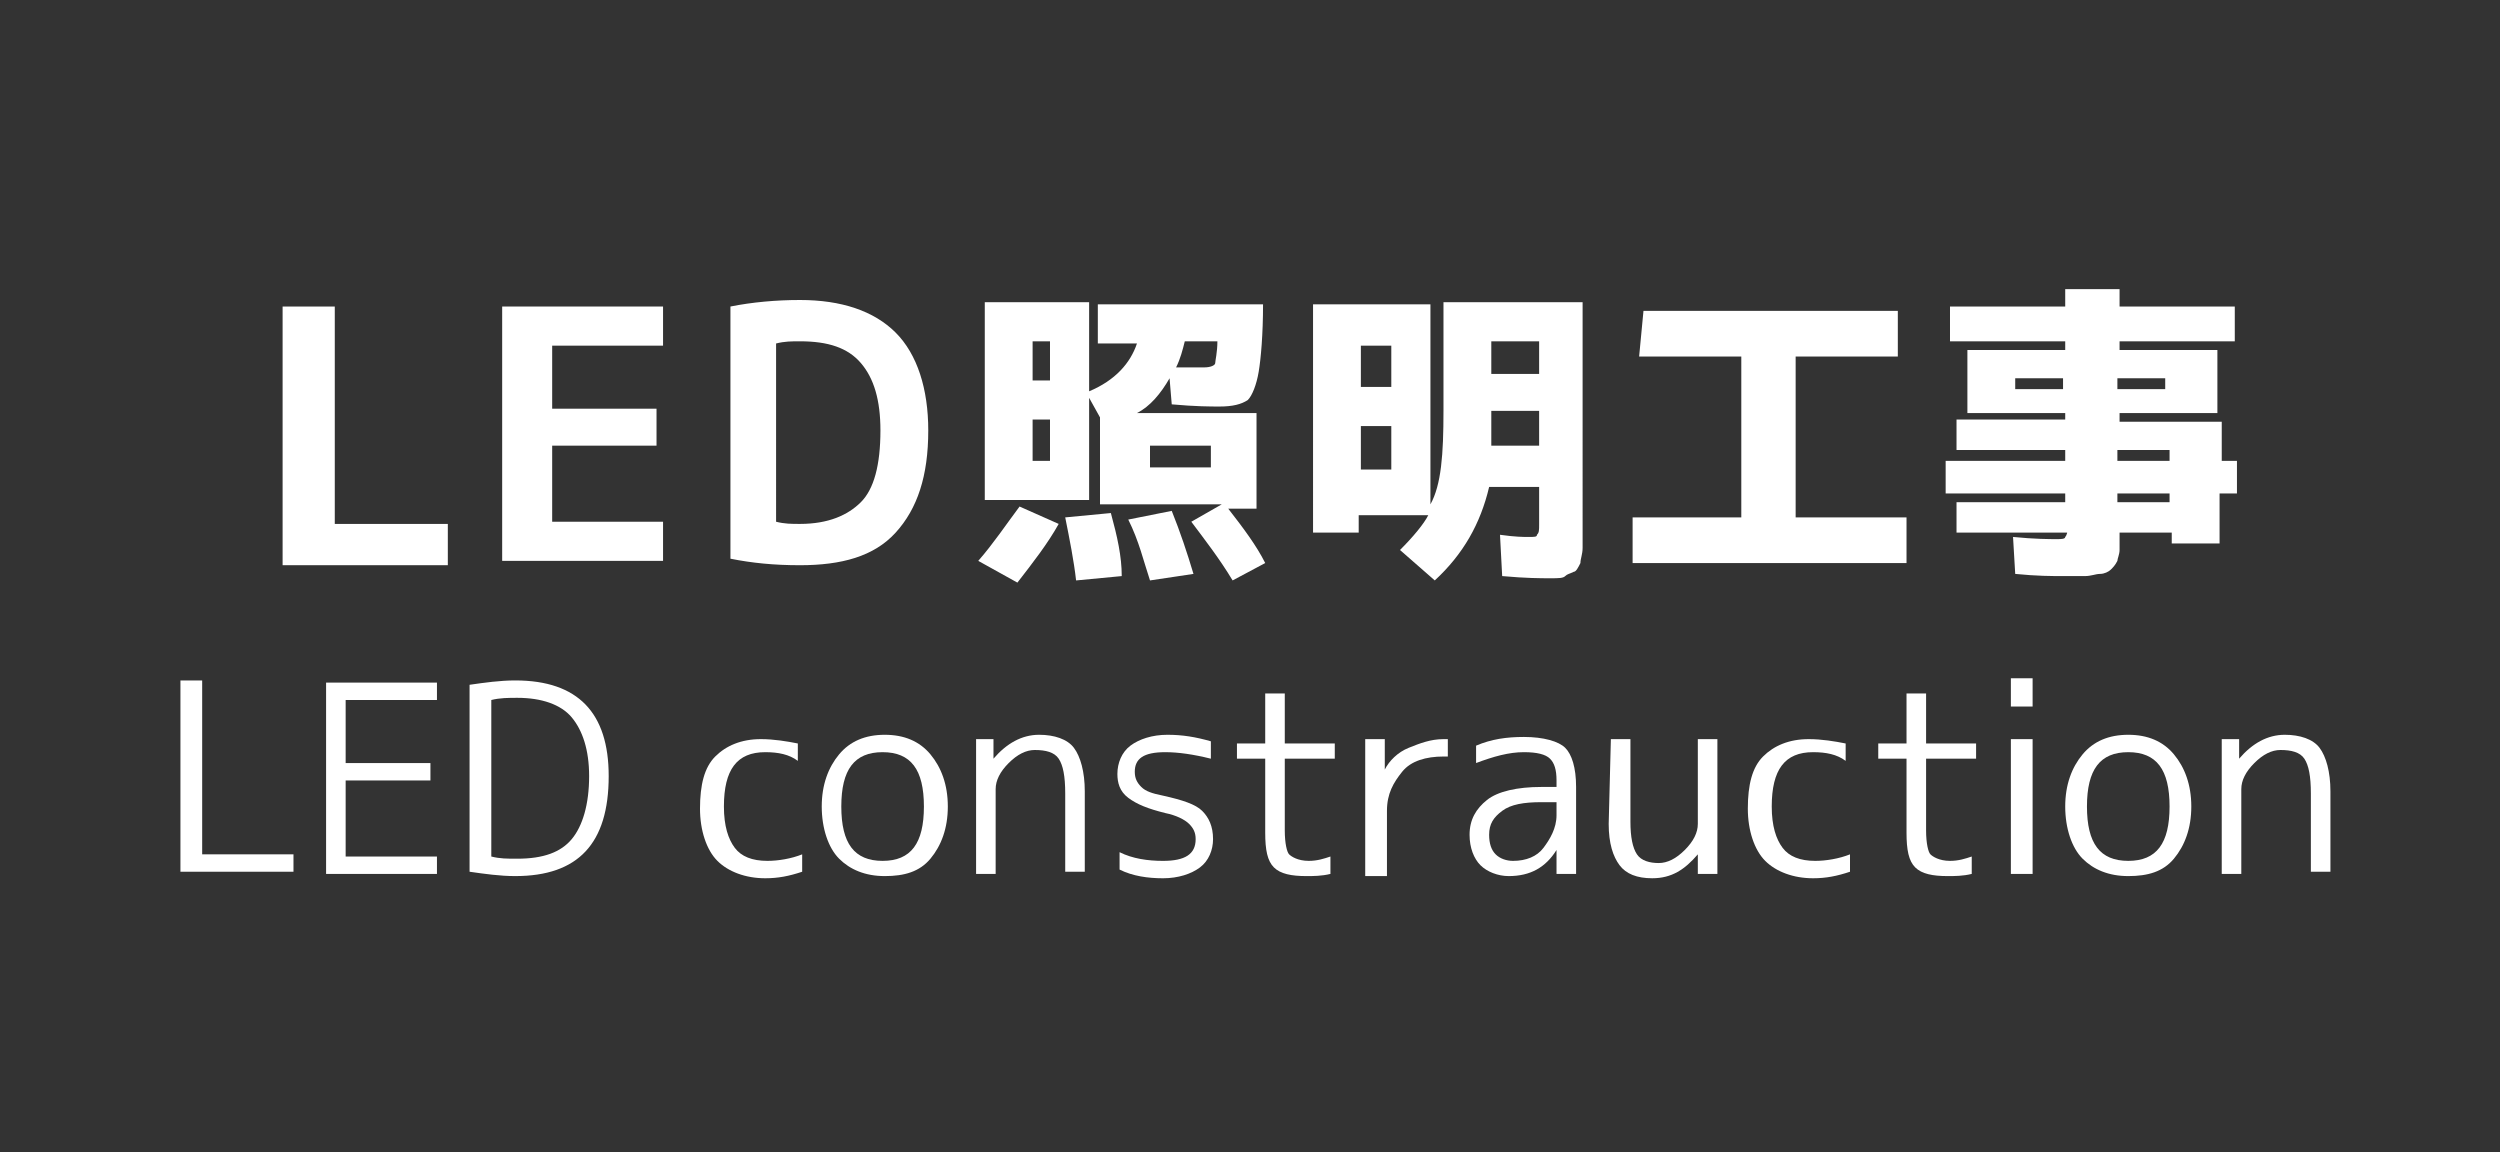 <?xml version="1.0" encoding="utf-8"?>
<!-- Generator: Adobe Illustrator 22.1.0, SVG Export Plug-In . SVG Version: 6.00 Build 0)  -->
<svg version="1.1" id="レイヤー_4のコピー_4"
	 xmlns="http://www.w3.org/2000/svg" xmlns:xlink="http://www.w3.org/1999/xlink" x="0px" y="0px" width="115px" height="53px"
	 viewBox="0 0 115 53" style="enable-background:new 0 0 115 53;" xml:space="preserve">
<rect x="0" y="0" width="115" height="53" fill="#333333" stroke="none"/>
<style type="text/css">
	.st0{fill:#FFFFFF;}
	.st1{fill:none;}
</style>
<g>
	<path class="st0" d="M45,25.8c0.7-0.8,1.3-1.7,1.9-2.5l1.8,0.8c-0.5,0.9-1.2,1.8-1.9,2.7L45,25.8z M56.7,26.7
		c-0.6-1-1.3-1.9-1.9-2.7l1.4-0.8h-3.4h-2.2v-4l-0.5-0.9V23h-2.7h-2.1v-9.1h4.8v4.1c1.2-0.5,1.9-1.3,2.2-2.2h-1.8v-1.8h7.6
		c0,1.4-0.1,2.5-0.2,3.1c-0.1,0.6-0.3,1.1-0.5,1.3c-0.3,0.2-0.7,0.3-1.3,0.3c-0.4,0-1.1,0-2.2-0.1l-0.1-1.2
		c-0.4,0.7-0.9,1.3-1.5,1.6h5.5v4.4h-1.3c0.7,0.9,1.3,1.7,1.7,2.5L56.7,26.7z M47.5,17.5h0.8v-1.8h-0.8V17.5z M47.5,19.3v1.9h0.8
		v-1.9H47.5z M49.5,26.7c-0.1-0.9-0.3-1.9-0.5-2.9l2.1-0.2c0.3,1.1,0.5,2,0.5,2.9L49.5,26.7z M52.9,26.7c-0.3-0.9-0.5-1.8-1-2.8
		l2-0.4c0.4,1,0.7,1.9,1,2.9L52.9,26.7z M52.9,21.5h2.8v-1h-2.8V21.5z M55.4,16.9c0.3,0,0.5-0.1,0.5-0.2c0-0.1,0.1-0.5,0.1-1h-1.5
		c-0.1,0.4-0.2,0.8-0.4,1.2C54.8,16.9,55.2,16.9,55.4,16.9z"/>
	<path class="st0" d="M71.3,26.6c-0.4,0-1.1,0-2.2-0.1L69,24.6c0.7,0.1,1.1,0.1,1.3,0.1c0.3,0,0.4,0,0.4-0.1
		c0.1-0.1,0.1-0.2,0.1-0.5v-1.7h-2.3c-0.4,1.7-1.2,3.1-2.5,4.3l-1.6-1.4c0.6-0.6,1.1-1.2,1.3-1.6h-3.2v0.8h-2.1V14h5.4v9.2
		c0.5-0.9,0.6-2.3,0.6-4.3v-5h6.4V24c0,0.5,0,0.9,0,1.2c0,0.3-0.1,0.5-0.1,0.7c-0.1,0.2-0.2,0.4-0.3,0.4c-0.2,0.1-0.3,0.1-0.4,0.2
		C71.9,26.6,71.7,26.6,71.3,26.6z M62.6,17.8H64v-1.9h-1.4V17.8z M62.6,19.6v2H64v-2H62.6z M68.6,18.9v0.9c0,0.4,0,0.5,0,0.7h2.2
		v-1.6H68.6z M68.6,17.2h2.2v-1.5h-2.2V17.2z"/>
	<path class="st0" d="M75.6,14.3h11.7v2.1h-4.7v7.4h5.1v2.1H75.1v-2.1h5v-7.4h-4.7L75.6,14.3L75.6,14.3z"/>
	<path class="st0" d="M102.9,21.2v1.5h-0.8V25h-2.2v-0.5h-2.4c0,0.4,0,0.6,0,0.8c0,0.2-0.1,0.4-0.1,0.5c-0.1,0.2-0.2,0.3-0.3,0.4
		s-0.3,0.2-0.5,0.2c-0.2,0-0.4,0.1-0.7,0.1s-0.5,0-1,0c-0.5,0-1.2,0-2.2-0.1l-0.1-1.7c1,0.1,1.7,0.1,2,0.1c0.2,0,0.4,0,0.4-0.1
		c0,0,0.1-0.1,0.1-0.3v0.1H90v-1.4H95v-0.4h-5.5v-1.5H95v-0.5H90v-1.4H95V19h-2.2h-2.3v-2.9h4.5v-0.4h-5.3v-1.6h5.3v-0.8h2.5v0.8
		h5.3v1.6h-5.3v0.4h4.5V19h-4.5v0.4h4.7v1.8H102.9z M92.7,17.9h2.2v-0.5h-2.2V17.9z M97.4,17.9h2.2v-0.5h-2.2V17.9z M97.4,21.2h2.4
		v-0.5h-2.4V21.2z M97.4,23.1h2.4v-0.4h-2.4V23.1z"/>
	<path class="st0" d="M9.3,31.4v7.9h4.2v0.8H8.3v-8.8h1V31.4z"/>
	<path class="st0" d="M20.1,32.2h-4.2v2.9h3.9v0.8h-3.9v3.5h4.2v0.8H15v-8.8h5.1V32.2z"/>
	<path class="st0" d="M28,35.7c0,3.1-1.4,4.6-4.3,4.6c-0.7,0-1.4-0.1-2.1-0.2v-8.6c0.7-0.1,1.4-0.2,2.1-0.2
		C26.6,31.3,28,32.8,28,35.7z M27.1,35.7c0-1.2-0.3-2.1-0.8-2.7s-1.4-0.9-2.5-0.9c-0.4,0-0.8,0-1.2,0.1v7.2c0.4,0.1,0.7,0.1,1.2,0.1
		c1.2,0,2-0.3,2.5-0.9S27.1,37,27.1,35.7z"/>
	<path class="st0" d="M35.2,34.6c-1.3,0-1.9,0.8-1.9,2.5c0,0.9,0.2,1.5,0.5,1.9s0.8,0.6,1.5,0.6c0.5,0,1.1-0.1,1.6-0.3v0.8
		c-0.6,0.2-1.1,0.3-1.7,0.3c-0.9,0-1.7-0.3-2.2-0.8s-0.8-1.4-0.8-2.4c0-1.1,0.2-1.9,0.7-2.4S34.1,34,35,34c0.6,0,1.2,0.1,1.7,0.2V35
		C36.3,34.7,35.8,34.6,35.2,34.6z"/>
	<path class="st0" d="M38.6,34.7c0.5-0.6,1.2-0.9,2.1-0.9s1.6,0.3,2.1,0.9s0.8,1.4,0.8,2.4s-0.3,1.8-0.8,2.4s-1.2,0.8-2.1,0.8
		s-1.6-0.3-2.1-0.8s-0.8-1.4-0.8-2.4S38.1,35.3,38.6,34.7z M38.7,37.1c0,1.7,0.6,2.5,1.9,2.5s1.9-0.8,1.9-2.5s-0.6-2.5-1.9-2.5
		S38.7,35.4,38.7,37.1z"/>
	<path class="st0" d="M45.7,34v0.9l0,0c0.6-0.7,1.3-1.1,2.1-1.1c0.7,0,1.3,0.2,1.6,0.6s0.5,1.1,0.5,2v3.7H49v-3.6
		c0-0.8-0.1-1.3-0.3-1.6s-0.6-0.4-1.1-0.4c-0.4,0-0.8,0.2-1.2,0.6s-0.6,0.8-0.6,1.2v3.9h-0.9V34H45.7z"/>
	<path class="st0" d="M53.6,34.6c-1,0-1.4,0.3-1.4,0.9c0,0.3,0.1,0.5,0.3,0.7s0.5,0.3,1,0.4c0.9,0.2,1.5,0.4,1.8,0.7
		s0.5,0.7,0.5,1.3c0,0.5-0.2,1-0.6,1.3s-1,0.5-1.7,0.5s-1.4-0.1-2-0.4v-0.8c0.6,0.3,1.3,0.4,2,0.4c1,0,1.5-0.3,1.5-1
		c0-0.3-0.1-0.5-0.3-0.7s-0.6-0.4-1.1-0.5c-0.8-0.2-1.3-0.4-1.7-0.7s-0.5-0.7-0.5-1.1c0-0.5,0.2-1,0.6-1.3s1-0.5,1.7-0.5
		s1.3,0.1,2,0.3v0.8C54.9,34.7,54.2,34.6,53.6,34.6z"/>
	<path class="st0" d="M59.1,31.9v2.3h2.3v0.7h-2.3v3.3c0,0.6,0.1,1,0.2,1.1s0.4,0.3,0.9,0.3c0.4,0,0.7-0.1,1-0.2v0.8
		c-0.4,0.1-0.8,0.1-1.1,0.1c-0.7,0-1.2-0.1-1.5-0.4s-0.4-0.8-0.4-1.6v-3.4h-1.3v-0.7h1.3v-2.3C58.2,31.9,59.1,31.9,59.1,31.9z"/>
	<path class="st0" d="M62.8,34h0.9v1.4l0,0c0.2-0.4,0.6-0.8,1.1-1s1-0.4,1.6-0.4h0.2v0.8h-0.2c-0.8,0-1.5,0.2-1.9,0.7
		s-0.7,1-0.7,1.8v3h-1V34z"/>
	<path class="st0" d="M71.6,36.2v-0.3c0-0.5-0.1-0.8-0.3-1s-0.6-0.3-1.2-0.3c-0.7,0-1.4,0.2-2.2,0.5v-0.8c0.7-0.3,1.4-0.4,2.2-0.4
		c0.9,0,1.6,0.2,1.9,0.5s0.5,0.9,0.5,1.8v4h-0.9v-1.1l0,0c-0.5,0.8-1.2,1.2-2.2,1.2c-0.5,0-1-0.2-1.3-0.5s-0.5-0.8-0.5-1.4
		c0-0.7,0.3-1.2,0.8-1.6s1.4-0.6,2.5-0.6C70.9,36.2,71.6,36.2,71.6,36.2z M71.6,36.9h-0.7c-0.8,0-1.4,0.1-1.8,0.4s-0.6,0.6-0.6,1.1
		c0,0.4,0.1,0.7,0.3,0.9s0.5,0.3,0.8,0.3c0.6,0,1.1-0.2,1.4-0.6s0.6-0.9,0.6-1.5C71.6,37.5,71.6,36.9,71.6,36.9z"/>
	<path class="st0" d="M74.1,34H75v3.8c0,0.7,0.1,1.2,0.3,1.5s0.6,0.4,1,0.4s0.8-0.2,1.2-0.6s0.6-0.8,0.6-1.2V34H79v6.2h-0.9v-0.9
		l0,0c-0.6,0.7-1.2,1.1-2.1,1.1c-0.7,0-1.2-0.2-1.5-0.6s-0.5-1-0.5-1.9L74.1,34L74.1,34z"/>
	<path class="st0" d="M83.4,34.6c-1.3,0-1.9,0.8-1.9,2.5c0,0.9,0.2,1.5,0.5,1.9s0.8,0.6,1.5,0.6c0.5,0,1.1-0.1,1.6-0.3v0.8
		c-0.6,0.2-1.1,0.3-1.7,0.3c-0.9,0-1.7-0.3-2.2-0.8s-0.8-1.4-0.8-2.4c0-1.1,0.2-1.9,0.7-2.4s1.2-0.8,2.1-0.8c0.6,0,1.2,0.1,1.7,0.2
		V35C84.5,34.7,84,34.6,83.4,34.6z"/>
	<path class="st0" d="M88.6,31.9v2.3h2.3v0.7h-2.3v3.3c0,0.6,0.1,1,0.2,1.1s0.4,0.3,0.9,0.3c0.4,0,0.7-0.1,1-0.2v0.8
		c-0.4,0.1-0.8,0.1-1.1,0.1c-0.7,0-1.2-0.1-1.5-0.4s-0.4-0.8-0.4-1.6v-3.4h-1.3v-0.7h1.3v-2.3C87.7,31.9,88.6,31.9,88.6,31.9z"/>
	<path class="st0" d="M92.5,32.5v-1.3h1v1.3H92.5z M92.5,40.2V34h1v6.2H92.5z"/>
	<path class="st0" d="M95.8,34.7c0.5-0.6,1.2-0.9,2.1-0.9s1.6,0.3,2.1,0.9s0.8,1.4,0.8,2.4s-0.3,1.8-0.8,2.4s-1.2,0.8-2.1,0.8
		s-1.6-0.3-2.1-0.8S95,38.1,95,37.1S95.3,35.3,95.8,34.7z M96,37.1c0,1.7,0.6,2.5,1.9,2.5s1.9-0.8,1.9-2.5s-0.6-2.5-1.9-2.5
		S96,35.4,96,37.1z"/>
	<path class="st0" d="M103,34v0.9l0,0c0.6-0.7,1.3-1.1,2.1-1.1c0.7,0,1.3,0.2,1.6,0.6s0.5,1.1,0.5,2v3.7h-0.9v-3.6
		c0-0.8-0.1-1.3-0.3-1.6s-0.6-0.4-1.1-0.4c-0.4,0-0.8,0.2-1.2,0.6s-0.6,0.8-0.6,1.2v3.9h-0.9V34H103z"/>
</g>
<g>
	<path class="st0" d="M15.4,14.1v10h5.2v1.9h-7.6V14.1H15.4z"/>
	<path class="st0" d="M25.4,15.9v2.9h4.8v1.7h-4.8V24h5.1v1.8h-7.4V14.1h7.4v1.8L25.4,15.9L25.4,15.9z"/>
	<path class="st0" d="M42.7,19.8c0,2.1-0.5,3.6-1.5,4.7S38.7,26,36.8,26c-1.2,0-2.2-0.1-3.2-0.3V14.1c1-0.2,2.1-0.3,3.2-0.3
		c1.9,0,3.4,0.5,4.4,1.5C42.2,16.3,42.7,17.9,42.7,19.8z M40.5,19.8c0-1.4-0.3-2.4-0.9-3.1c-0.6-0.7-1.5-1-2.8-1
		c-0.4,0-0.7,0-1.1,0.1V24c0.4,0.1,0.7,0.1,1.1,0.1c1.3,0,2.2-0.4,2.8-1S40.5,21.4,40.5,19.8z"/>
</g>
<rect class="st1" width="115" height="53"/>
</svg>
